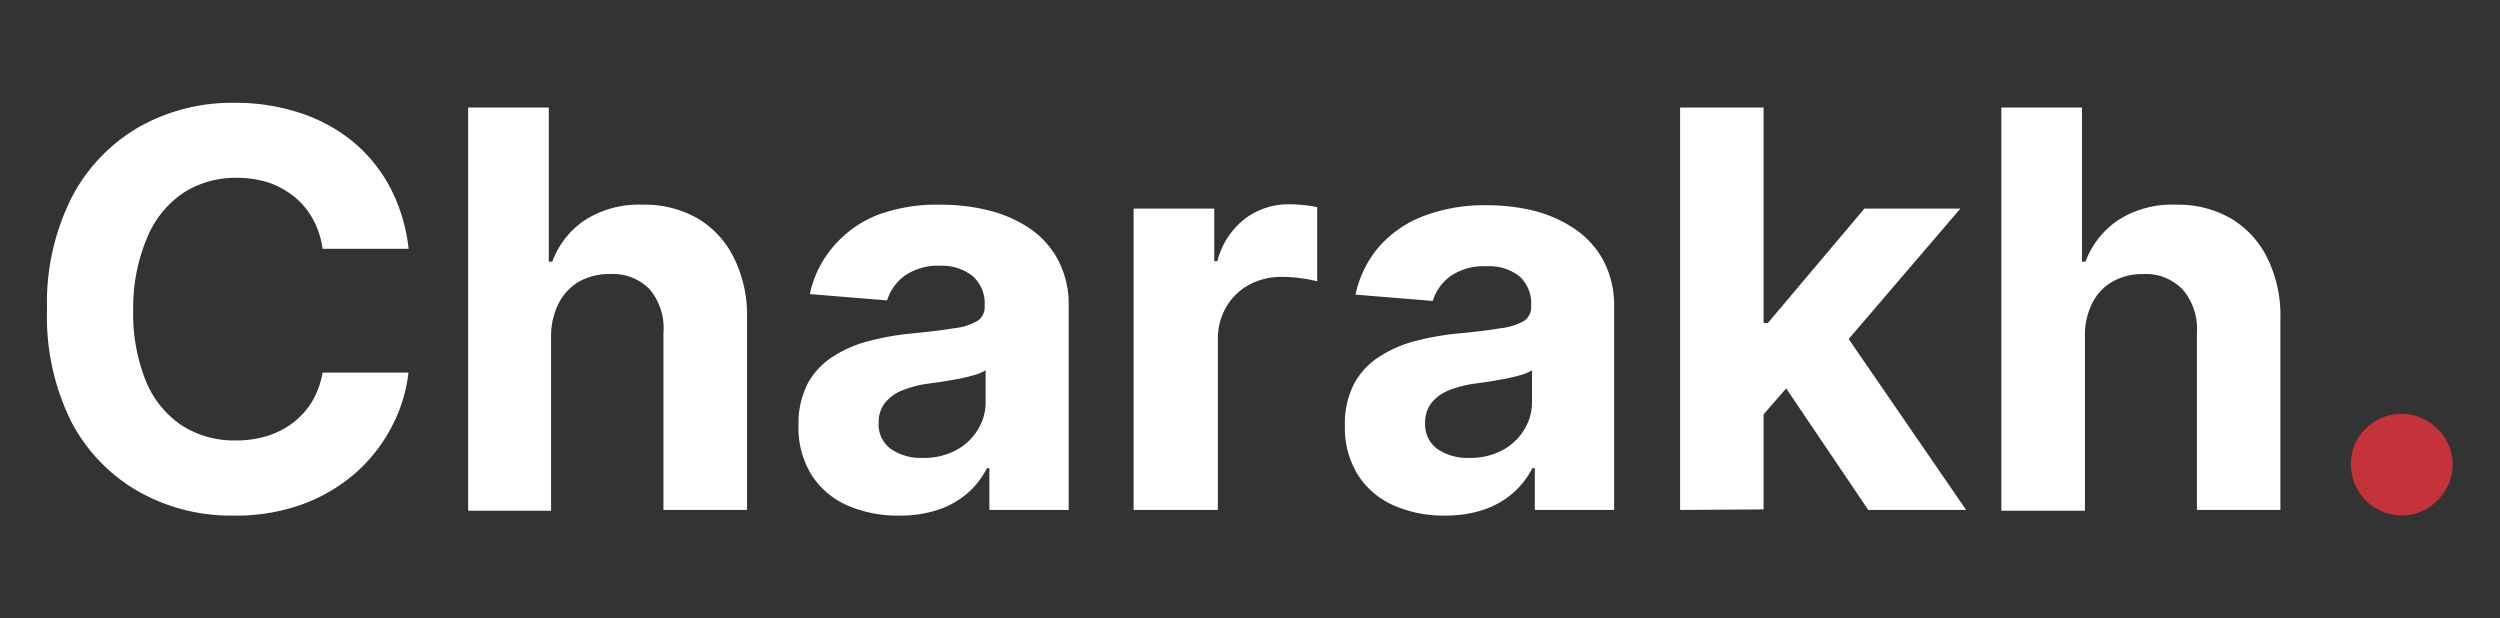<svg id="Layer_1" data-name="Layer 1" xmlns="http://www.w3.org/2000/svg" viewBox="0 0 186 46"><rect x="0" y="0" width="186" height="46" fill="#333333" stroke="none"/><defs><style>.cls-1{fill:#fff;}.cls-2{fill:#c4323a;}</style></defs><path class="cls-1" d="M30.4,18.51H24a6.39,6.39,0,0,0-.72-2.21,5.69,5.69,0,0,0-1.38-1.66A6.32,6.32,0,0,0,20,13.59a7.67,7.67,0,0,0-2.39-.36,7.14,7.14,0,0,0-4,1.14,7.45,7.45,0,0,0-2.67,3.33A13.3,13.3,0,0,0,9.91,23a13.48,13.48,0,0,0,.95,5.37,7.26,7.26,0,0,0,2.68,3.29,7.21,7.21,0,0,0,4,1.11,7.83,7.83,0,0,0,2.36-.34,6.17,6.17,0,0,0,1.93-1,5.82,5.82,0,0,0,1.41-1.59A6.43,6.43,0,0,0,24,27.72l6.39,0a11.4,11.4,0,0,1-1.23,4,12,12,0,0,1-2.64,3.41,12.6,12.6,0,0,1-3.94,2.36,14.47,14.47,0,0,1-5.16.87,14,14,0,0,1-7.15-1.81,12.81,12.81,0,0,1-5-5.24A17.59,17.59,0,0,1,3.5,23a17.36,17.36,0,0,1,1.84-8.32,12.92,12.92,0,0,1,5-5.23,14.06,14.06,0,0,1,7.1-1.8,15.27,15.27,0,0,1,4.82.73,12.23,12.23,0,0,1,3.95,2.12A11.24,11.24,0,0,1,29,13.9,12.76,12.76,0,0,1,30.4,18.51Z"/><path class="cls-1" d="M41,25v13H34.83V8h6V19.47h.26a6.38,6.38,0,0,1,2.45-3.11,7.46,7.46,0,0,1,4.25-1.13,7.92,7.92,0,0,1,4.08,1,6.94,6.94,0,0,1,2.71,2.91,9.59,9.59,0,0,1,1,4.51V37.94H49.36V24.77a4.5,4.5,0,0,0-1-3.22,3.82,3.82,0,0,0-3-1.16,4.56,4.56,0,0,0-2.24.54A3.9,3.9,0,0,0,41.6,22.5,5.4,5.4,0,0,0,41,25Z"/><path class="cls-1" d="M66.88,38.36a9.27,9.27,0,0,1-3.82-.75,6,6,0,0,1-2.65-2.23,6.6,6.6,0,0,1-1-3.7,6.51,6.51,0,0,1,.68-3.14,5.49,5.49,0,0,1,1.87-2,9,9,0,0,1,2.69-1.17,19.9,19.9,0,0,1,3.18-.56q2-.19,3.15-.39a4.45,4.45,0,0,0,1.74-.54,1.22,1.22,0,0,0,.54-1.08v-.09a2.72,2.72,0,0,0-.87-2.15A3.65,3.65,0,0,0,70,19.77a4.38,4.38,0,0,0-2.67.73A3.55,3.55,0,0,0,66,22.35l-5.75-.47A8,8,0,0,1,62,18.34,8.35,8.35,0,0,1,65.27,16,12.68,12.68,0,0,1,70,15.23a14.45,14.45,0,0,1,3.58.43A9.62,9.62,0,0,1,76.62,17a6.56,6.56,0,0,1,2.11,2.36,7.11,7.11,0,0,1,.78,3.44V37.94h-5.9V34.83h-.18A6.29,6.29,0,0,1,72,36.68a6.54,6.54,0,0,1-2.18,1.24A9,9,0,0,1,66.88,38.36Zm1.78-4.29a5.08,5.08,0,0,0,2.42-.55A4.16,4.16,0,0,0,72.73,32a3.83,3.83,0,0,0,.6-2.12V27.55a3.32,3.32,0,0,1-.79.34c-.34.1-.72.19-1.13.28l-1.26.22L69,28.55a7.9,7.9,0,0,0-1.91.51,3.13,3.13,0,0,0-1.27.94,2.38,2.38,0,0,0-.45,1.47,2.25,2.25,0,0,0,.92,1.94A4,4,0,0,0,68.66,34.07Z"/><path class="cls-1" d="M84.34,37.94V15.52h6v3.91h.23a5.82,5.82,0,0,1,2.06-3.16A5.39,5.39,0,0,1,96,15.2a9.05,9.05,0,0,1,1,.06,6.93,6.93,0,0,1,1,.16v5.51a9.77,9.77,0,0,0-1.21-.23,10.62,10.62,0,0,0-1.42-.1,5,5,0,0,0-2.44.59,4.37,4.37,0,0,0-1.69,1.64,4.62,4.62,0,0,0-.63,2.42V37.94Z"/><path class="cls-1" d="M107.53,38.36a9.23,9.23,0,0,1-3.82-.75,6,6,0,0,1-2.65-2.23,6.6,6.6,0,0,1-1-3.7,6.51,6.51,0,0,1,.69-3.14,5.49,5.49,0,0,1,1.87-2,9,9,0,0,1,2.69-1.17,19.9,19.9,0,0,1,3.18-.56q2-.19,3.15-.39a4.45,4.45,0,0,0,1.74-.54,1.22,1.22,0,0,0,.54-1.08v-.09a2.72,2.72,0,0,0-.87-2.15,3.65,3.65,0,0,0-2.46-.75,4.38,4.38,0,0,0-2.67.73,3.55,3.55,0,0,0-1.32,1.85l-5.75-.47a8,8,0,0,1,1.73-3.54,8.35,8.35,0,0,1,3.32-2.3,12.68,12.68,0,0,1,4.72-.81,14.51,14.51,0,0,1,3.58.43,9.62,9.62,0,0,1,3,1.36,6.56,6.56,0,0,1,2.11,2.36,7.11,7.11,0,0,1,.78,3.44V37.94h-5.9V34.83h-.18a6.29,6.29,0,0,1-1.44,1.85,6.54,6.54,0,0,1-2.18,1.24A9,9,0,0,1,107.53,38.36Zm1.78-4.29a5.08,5.08,0,0,0,2.42-.55A4.16,4.16,0,0,0,113.38,32a3.83,3.83,0,0,0,.6-2.12V27.55a3.32,3.32,0,0,1-.79.34c-.34.1-.72.19-1.13.28l-1.26.22-1.14.16a7.9,7.9,0,0,0-1.91.51,3.13,3.13,0,0,0-1.27.94,2.38,2.38,0,0,0-.45,1.47,2.25,2.25,0,0,0,.92,1.94A4,4,0,0,0,109.31,34.07Z"/><path class="cls-1" d="M125,37.94V8h6.21v29.9Zm5.63-6.45,0-7.46h.9l7.18-8.51h7.14l-9.65,11.27h-1.47ZM139,37.94l-6.6-9.77,4.15-4.39,9.73,14.16Z"/><path class="cls-1" d="M155.12,25v13H148.9V8h6V19.47h.26a6.4,6.4,0,0,1,2.46-3.11,7.4,7.4,0,0,1,4.24-1.13,7.92,7.92,0,0,1,4.08,1,7,7,0,0,1,2.72,2.91,9.59,9.59,0,0,1,1,4.51V37.94h-6.21V24.77a4.5,4.5,0,0,0-1.05-3.22,3.8,3.8,0,0,0-2.95-1.16,4.5,4.5,0,0,0-2.24.54,3.77,3.77,0,0,0-1.52,1.57A5.28,5.28,0,0,0,155.12,25Z"/><path class="cls-2" d="M178.7,38.35a3.79,3.79,0,0,1-3.79-3.8A3.61,3.61,0,0,1,176,31.9a3.77,3.77,0,0,1,5.34,0,3.67,3.67,0,0,1,.61,4.56,4,4,0,0,1-1.38,1.38A3.65,3.65,0,0,1,178.7,38.35Z"/></svg>